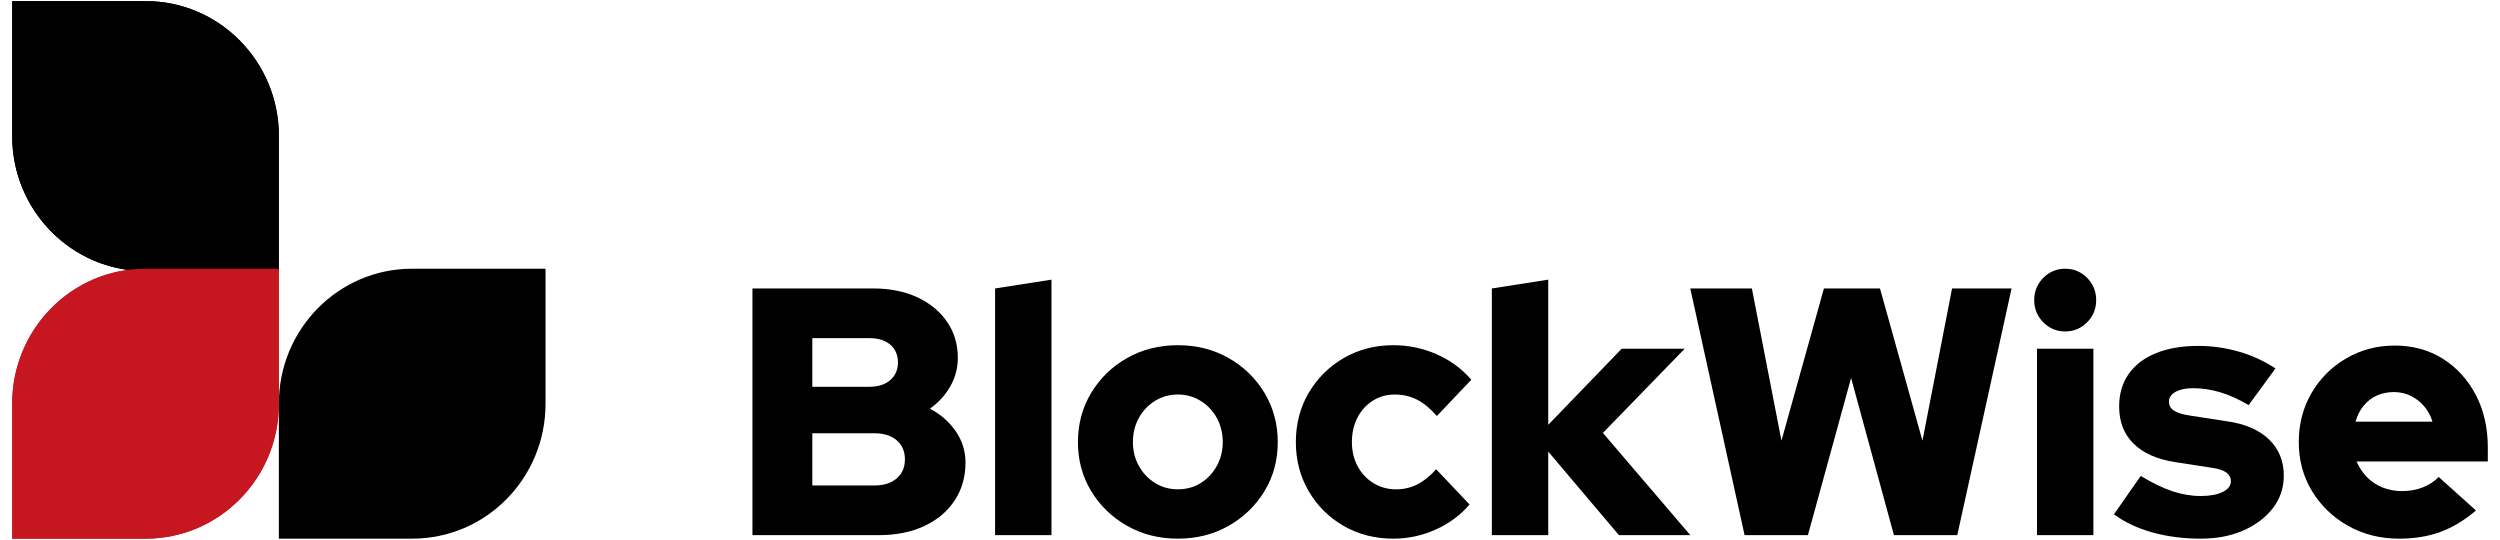 <svg width="176" height="38" viewBox="0 0 176 38" fill="none" xmlns="http://www.w3.org/2000/svg">
<g clip-path="url(#clip0_40_247)">
<path d="M19.632 37.92V28.404C19.632 23.169 23.831 18.918 29.003 18.918H38.405V28.434C38.405 33.67 34.206 37.92 29.033 37.92H19.632Z" fill="black"/>
<path d="M19.632 19.081H10.23C5.058 19.081 0.859 14.831 0.859 9.596V0.079H10.26C15.433 0.079 19.632 4.33 19.632 9.565V19.081Z" fill="black"/>
<path d="M10.23 18.919H19.632V28.435C19.632 33.67 15.432 37.921 10.26 37.921H0.859V28.404C0.859 23.169 5.058 18.919 10.23 18.919Z" fill="#C61720"/>
<path d="M19.632 19.081H10.23C5.058 19.081 0.859 14.831 0.859 9.596V0.079H10.26C15.433 0.079 19.632 4.33 19.632 9.565V19.081Z" fill="black"/>
<path d="M10.23 18.919H19.632V28.435C19.632 33.67 15.432 37.921 10.26 37.921H0.859V28.404C0.859 23.169 5.058 18.919 10.23 18.919Z" fill="#C61720"/>
<path d="M52.972 37.672V20.307H61.476C62.652 20.307 63.686 20.515 64.576 20.928C65.467 21.341 66.165 21.916 66.672 22.652C67.178 23.388 67.431 24.236 67.431 25.195C67.431 25.906 67.256 26.572 66.905 27.191C66.553 27.811 66.075 28.337 65.471 28.767C66.239 29.18 66.847 29.718 67.297 30.379C67.746 31.041 67.971 31.768 67.971 32.562C67.971 33.571 67.717 34.46 67.211 35.229C66.704 35.998 65.993 36.598 65.079 37.028C64.163 37.458 63.101 37.673 61.892 37.673L52.972 37.672ZM57.187 27.229H61.206C61.827 27.229 62.317 27.072 62.677 26.757C63.036 26.444 63.216 26.03 63.216 25.517C63.216 25.004 63.036 24.57 62.677 24.264C62.317 23.959 61.827 23.805 61.206 23.805H57.187V27.229ZM57.187 34.175H61.574C62.227 34.175 62.746 34.01 63.13 33.678C63.514 33.348 63.706 32.901 63.706 32.339C63.706 31.776 63.514 31.33 63.13 30.999C62.746 30.669 62.227 30.503 61.574 30.503H57.187V34.175Z" fill="black"/>
<path d="M70.054 37.672V20.307L74.024 19.687V37.672H70.054Z" fill="black"/>
<path d="M82.92 37.921C81.597 37.921 80.404 37.62 79.342 37.016C78.28 36.412 77.439 35.598 76.818 34.572C76.197 33.547 75.887 32.398 75.887 31.124C75.887 29.851 76.197 28.697 76.818 27.663C77.439 26.63 78.28 25.811 79.342 25.208C80.404 24.604 81.597 24.302 82.92 24.302C84.244 24.302 85.436 24.604 86.498 25.208C87.56 25.811 88.401 26.63 89.023 27.663C89.643 28.697 89.954 29.851 89.954 31.124C89.954 32.398 89.644 33.547 89.023 34.572C88.401 35.598 87.56 36.412 86.498 37.016C85.436 37.62 84.244 37.921 82.92 37.921ZM82.92 34.448C83.525 34.448 84.064 34.299 84.538 34.002C85.011 33.704 85.387 33.303 85.665 32.798C85.943 32.294 86.082 31.736 86.082 31.123C86.082 30.511 85.942 29.929 85.665 29.424C85.387 28.92 85.007 28.519 84.525 28.221C84.043 27.923 83.508 27.774 82.92 27.774C82.332 27.774 81.796 27.923 81.314 28.221C80.833 28.519 80.453 28.92 80.175 29.424C79.897 29.929 79.758 30.495 79.758 31.123C79.758 31.752 79.897 32.294 80.175 32.798C80.453 33.303 80.832 33.703 81.314 34.002C81.796 34.299 82.332 34.448 82.92 34.448Z" fill="black"/>
<path d="M98.091 37.921C96.8 37.921 95.635 37.623 94.598 37.028C93.561 36.432 92.74 35.618 92.135 34.584C91.531 33.551 91.228 32.398 91.228 31.124C91.228 29.85 91.531 28.676 92.135 27.651C92.74 26.625 93.561 25.811 94.598 25.208C95.636 24.604 96.8 24.302 98.091 24.302C99.152 24.302 100.165 24.513 101.13 24.935C102.093 25.357 102.91 25.956 103.581 26.733L101.154 29.288C100.696 28.759 100.231 28.375 99.757 28.135C99.283 27.895 98.76 27.775 98.189 27.775C97.617 27.775 97.102 27.92 96.644 28.21C96.186 28.499 95.827 28.896 95.566 29.4C95.304 29.905 95.174 30.479 95.174 31.124C95.174 31.769 95.309 32.319 95.578 32.824C95.848 33.329 96.219 33.725 96.694 34.014C97.167 34.304 97.698 34.449 98.286 34.449C98.825 34.449 99.324 34.333 99.781 34.101C100.239 33.87 100.68 33.514 101.105 33.035L103.457 35.516C102.804 36.276 102.003 36.868 101.055 37.289C100.108 37.711 99.12 37.921 98.091 37.921Z" fill="black"/>
<path d="M105.026 37.672V20.307L108.996 19.687V29.908L114.168 24.549H118.604L112.844 30.478L118.996 37.672H113.971L108.996 31.793V37.672H105.026Z" fill="black"/>
<path d="M122.818 37.672L118.995 20.307H123.332L125.415 31.024L128.405 20.307H132.351L135.341 31.024L137.425 20.307H141.615L137.792 37.672H133.332L130.317 26.609L127.278 37.672H122.818Z" fill="black"/>
<path d="M145.39 23.334C144.785 23.334 144.271 23.119 143.846 22.689C143.421 22.259 143.208 21.738 143.208 21.126C143.208 20.513 143.421 19.993 143.846 19.563C144.27 19.133 144.784 18.918 145.39 18.918C145.994 18.918 146.509 19.133 146.934 19.563C147.359 19.993 147.571 20.514 147.571 21.126C147.571 21.738 147.359 22.259 146.934 22.689C146.509 23.119 145.994 23.334 145.39 23.334ZM143.404 37.672V24.549H147.375V37.672H143.404Z" fill="black"/>
<path d="M154.948 37.921C153.722 37.921 152.586 37.776 151.541 37.486C150.495 37.197 149.589 36.772 148.821 36.209L150.708 33.505C151.525 34.001 152.268 34.361 152.938 34.584C153.607 34.807 154.268 34.919 154.923 34.919C155.577 34.919 156.095 34.824 156.479 34.633C156.863 34.444 157.055 34.191 157.055 33.877C157.055 33.629 156.948 33.427 156.736 33.269C156.524 33.112 156.19 33.001 155.732 32.934L153.158 32.538C151.868 32.339 150.883 31.905 150.205 31.235C149.526 30.565 149.188 29.693 149.188 28.618C149.188 27.725 149.413 26.96 149.861 26.323C150.31 25.687 150.952 25.199 151.785 24.86C152.619 24.521 153.615 24.351 154.775 24.351C155.723 24.351 156.662 24.484 157.594 24.748C158.525 25.013 159.391 25.409 160.192 25.939L158.305 28.519C157.602 28.105 156.933 27.803 156.295 27.613C155.658 27.423 155.02 27.328 154.383 27.328C153.876 27.328 153.469 27.415 153.157 27.588C152.847 27.762 152.693 27.989 152.693 28.271C152.693 28.535 152.806 28.746 153.036 28.903C153.264 29.06 153.656 29.18 154.212 29.263L156.785 29.659C158.06 29.841 159.043 30.267 159.739 30.937C160.433 31.607 160.779 32.454 160.779 33.48C160.779 34.34 160.526 35.101 160.019 35.762C159.514 36.424 158.823 36.949 157.949 37.337C157.075 37.726 156.074 37.92 154.947 37.92L154.948 37.921Z" fill="black"/>
<path d="M168.892 37.921C167.569 37.921 166.371 37.619 165.301 37.016C164.232 36.412 163.386 35.598 162.765 34.572C162.144 33.547 161.834 32.398 161.834 31.124C161.834 29.851 162.131 28.702 162.728 27.676C163.324 26.651 164.138 25.837 165.167 25.233C166.196 24.63 167.339 24.328 168.598 24.328C169.856 24.328 171 24.638 171.98 25.258C172.96 25.878 173.732 26.726 174.296 27.801C174.859 28.876 175.142 30.108 175.142 31.497V32.489H165.902C166.082 32.903 166.322 33.267 166.626 33.581C166.927 33.895 167.292 34.139 167.716 34.313C168.14 34.486 168.598 34.573 169.089 34.573C169.627 34.573 170.118 34.486 170.559 34.313C171 34.139 171.376 33.895 171.686 33.581L174.308 35.938C173.491 36.632 172.654 37.137 171.796 37.451C170.938 37.764 169.97 37.922 168.892 37.922V37.921ZM165.828 29.685H171.245C171.114 29.255 170.915 28.887 170.644 28.581C170.375 28.275 170.06 28.035 169.701 27.862C169.342 27.688 168.949 27.601 168.525 27.601C168.1 27.601 167.684 27.684 167.324 27.849C166.964 28.015 166.658 28.25 166.405 28.556C166.152 28.862 165.959 29.238 165.828 29.685Z" fill="black"/>
</g>
<defs>
<clipPath id="clip0_40_247">
<rect width="176" height="38" fill="white"/>
</clipPath>
</defs>
</svg>
